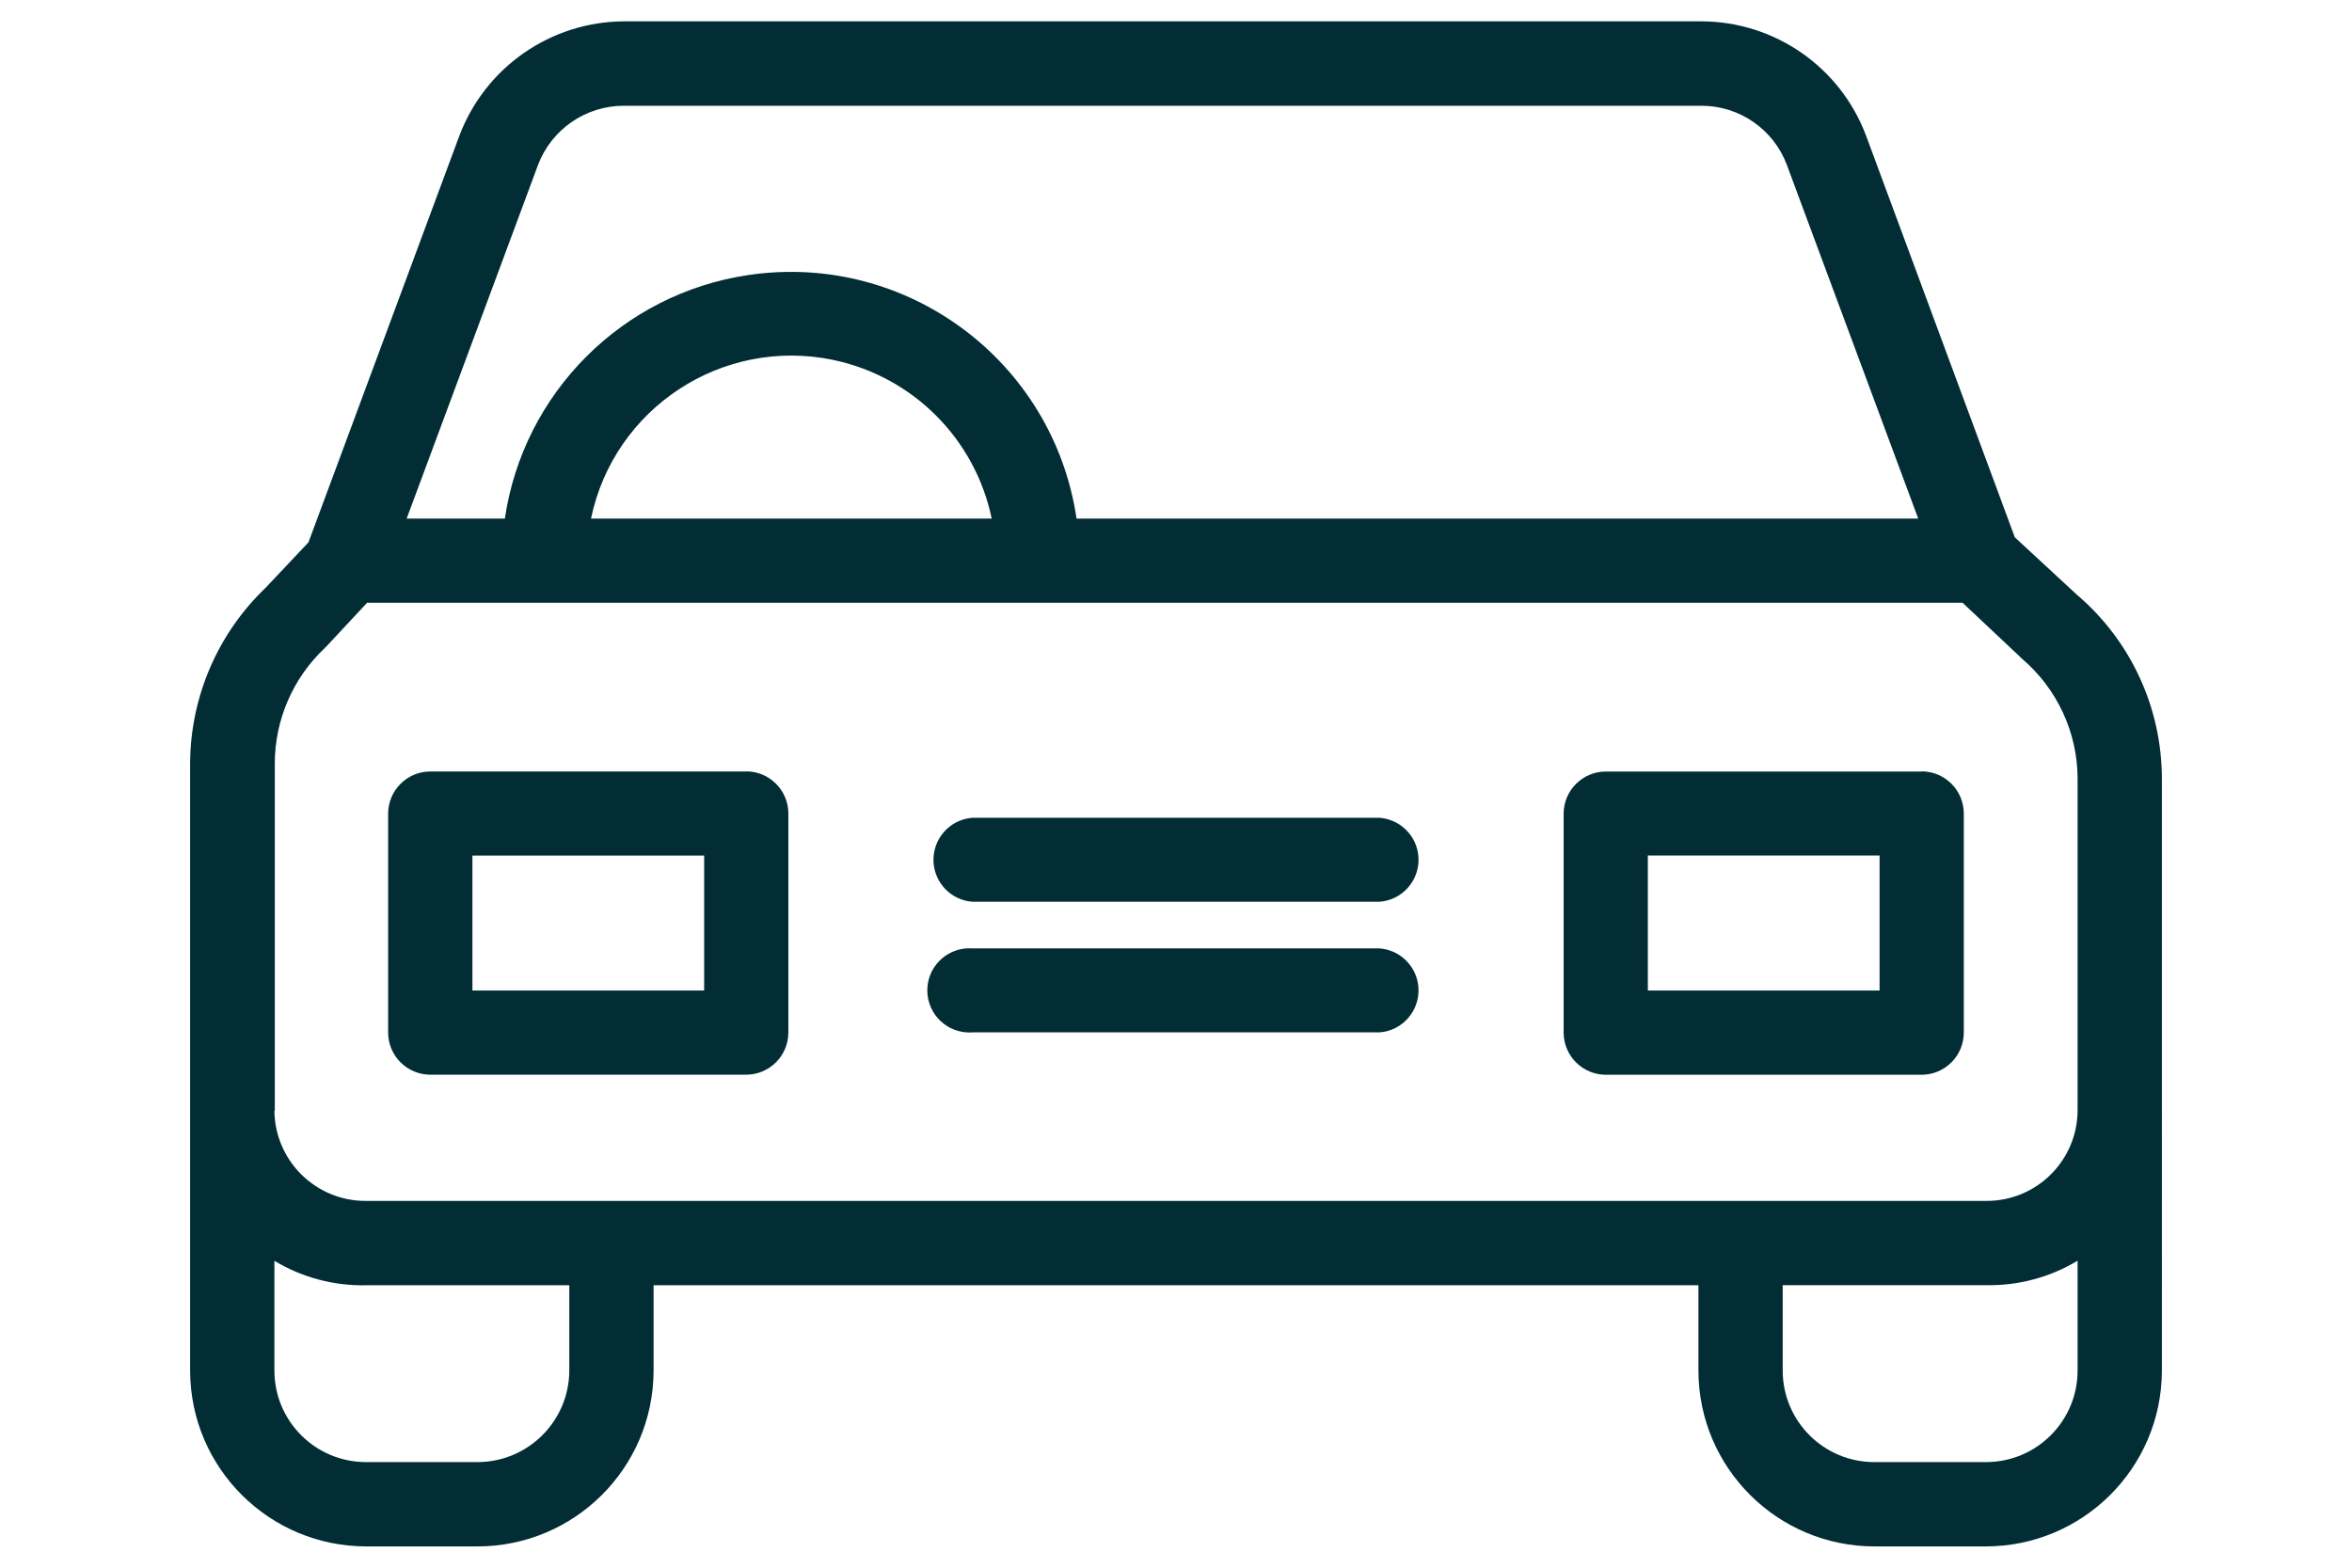 <?xml version="1.0" encoding="utf-8"?>
<!-- Generator: Adobe Illustrator 24.0.1, SVG Export Plug-In . SVG Version: 6.00 Build 0)  -->
<svg version="1.1" id="Layer_1" xmlns="http://www.w3.org/2000/svg" xmlns:xlink="http://www.w3.org/1999/xlink" x="0px" y="0px"
	 viewBox="0 0 42 28" style="enable-background:new 0 0 42 28;" xml:space="preserve">
<style type="text/css">
	.st0{fill:#022D35;}
</style>
<path id="Path_963" class="st0" d="M37.085,10.62l-1.106-1.023l-2.655-7.17c-0.459-1.228-1.631-2.043-2.942-2.046H11.144
	c-1.31,0.006-2.48,0.82-2.942,2.046l-2.694,7.26L4.741,10.5c-0.855,0.819-1.341,1.95-1.346,3.134v10.856
	c0.008,1.731,1.414,3.13,3.145,3.13h1.986c1.731,0,3.137-1.399,3.145-3.13v-1.535h18.658v1.535c0.008,1.731,1.414,3.13,3.145,3.13
	h1.986c1.731,0,3.137-1.399,3.145-3.13V13.911C38.605,12.644,38.05,11.441,37.085,10.62z M9.609,2.942
	c0.242-0.633,0.849-1.052,1.527-1.053H30.38c0.679-0.002,1.288,0.418,1.527,1.053l2.347,6.32h-15.03
	c-0.417-2.819-3.04-4.767-5.859-4.35c-2.25,0.333-4.017,2.1-4.35,4.35H7.262L9.609,2.942z M17.709,9.262h-7.155
	c0.411-1.976,2.345-3.244,4.321-2.834C16.3,6.725,17.413,7.838,17.709,9.262z M10.166,24.489c-0.009,0.9-0.74,1.624-1.64,1.625H6.54
	c-0.901,0.002-1.634-0.724-1.64-1.625v-1.97c0.494,0.298,1.063,0.449,1.64,0.437h3.626V24.489z M37.1,24.489
	c-0.006,0.901-0.739,1.627-1.64,1.625h-1.986c-0.901,0.002-1.634-0.724-1.64-1.625v-1.535h3.626c0.577,0.012,1.146-0.139,1.64-0.437
	L37.1,24.489z M37.1,19.839c-0.007,0.896-0.74,1.617-1.636,1.61c-0.001,0-0.003,0-0.004,0H6.54c-0.897,0.007-1.63-0.713-1.64-1.61
	h0.007v-6.206c0.002-0.777,0.323-1.52,0.888-2.054c0.007-0.015,0.03-0.023,0.038-0.038l0.722-0.775h28.491l1.024,0.963l0.03,0.03
	c0.633,0.536,0.999,1.323,1,2.152V19.839z M24.634,16.939h-7.268c-0.414-0.03-0.775,0.281-0.805,0.695
	c-0.03,0.414,0.281,0.775,0.695,0.805c0.036,0.003,0.073,0.003,0.11,0h7.268c0.414-0.03,0.725-0.391,0.695-0.805
	C25.302,17.263,25.006,16.967,24.634,16.939z M34.316,13.78h-5.642c-0.415,0.002-0.75,0.337-0.752,0.752v3.912
	c0.002,0.415,0.337,0.75,0.752,0.752h5.642c0.415-0.002,0.75-0.337,0.752-0.752v-3.915c-0.002-0.415-0.337-0.75-0.752-0.752V13.78z
	 M33.564,17.691h-4.138V15.28h4.138V17.691z M24.634,14.606h-7.268c-0.414,0.03-0.725,0.391-0.695,0.805
	c0.027,0.372,0.323,0.668,0.695,0.695h7.268c0.414-0.03,0.725-0.391,0.695-0.805C25.302,14.93,25.006,14.634,24.634,14.606z
	 M13.326,13.779H7.683c-0.415,0.002-0.75,0.337-0.752,0.752v3.912c0.002,0.415,0.337,0.75,0.752,0.752h5.643
	c0.415-0.002,0.75-0.337,0.752-0.752v-3.914c-0.002-0.415-0.337-0.75-0.752-0.752L13.326,13.779z M12.574,17.691H8.436v-2.41h4.138
	V17.691z"/>
</svg>
